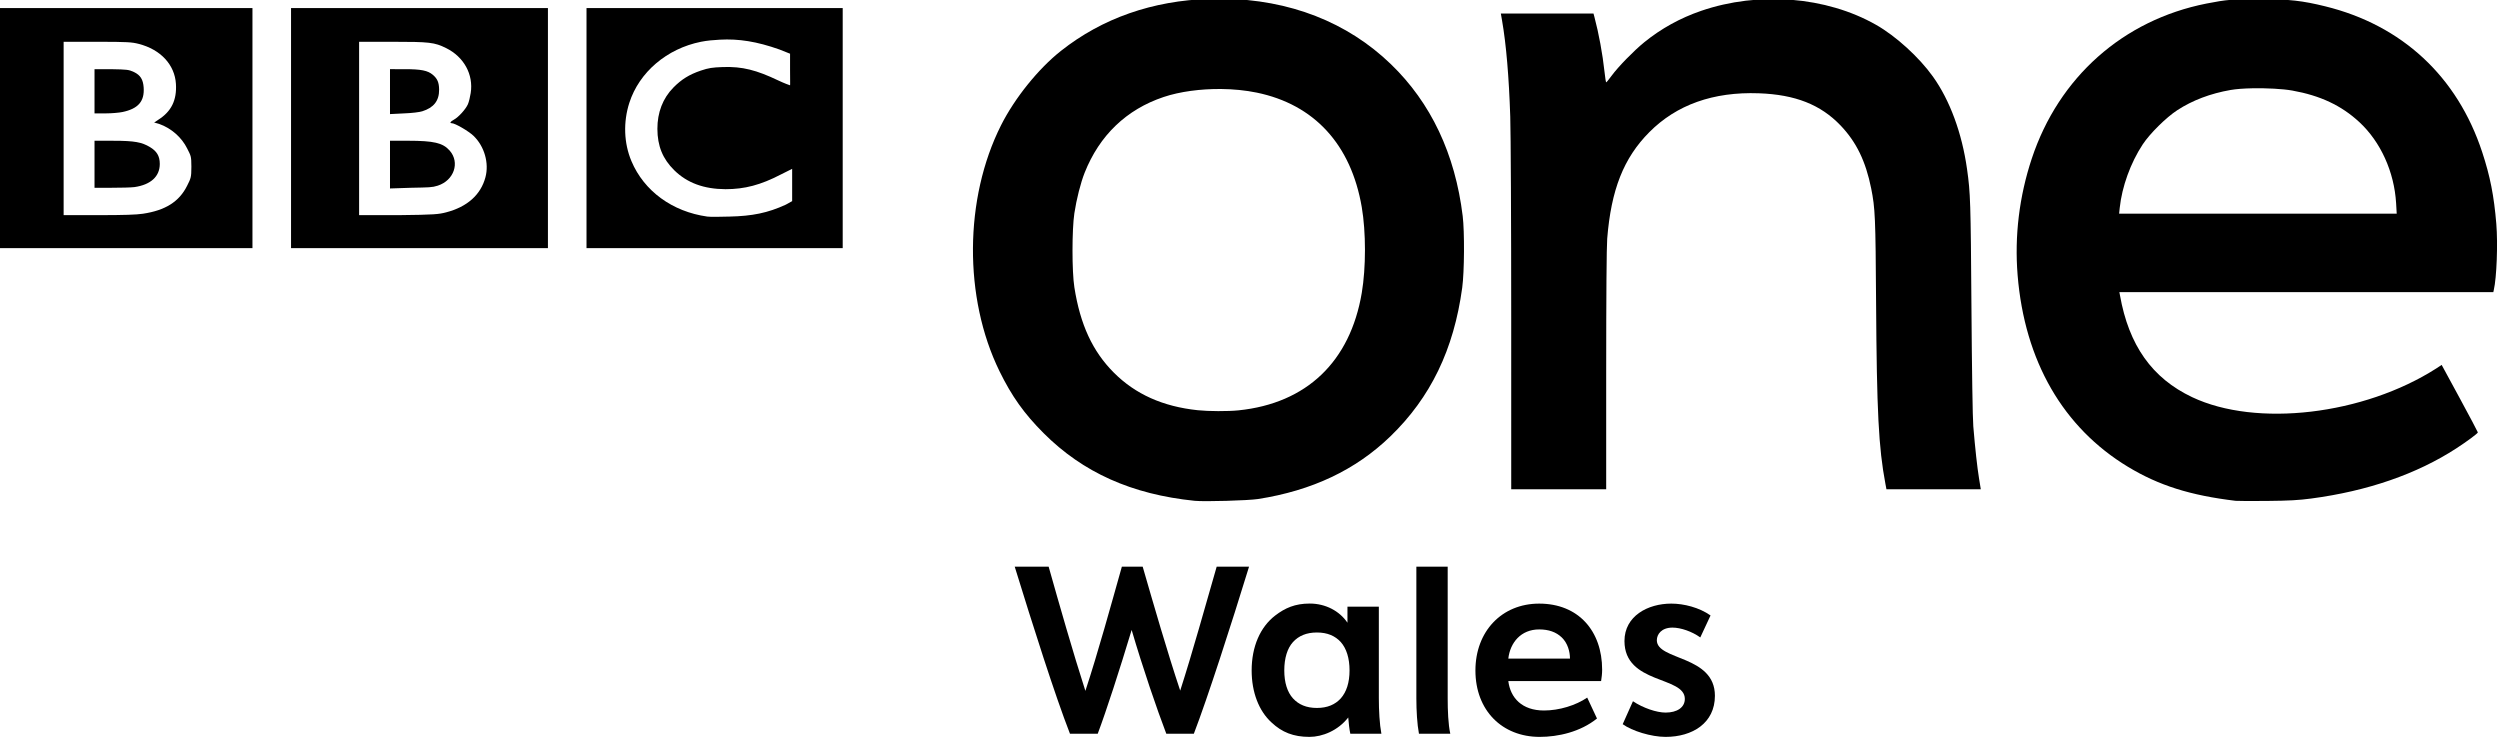 <?xml version="1.0" encoding="UTF-8" standalone="no"?>
<svg
   xmlns:dc="http://purl.org/dc/elements/1.1/"
   xmlns:cc="http://creativecommons.org/ns#"
   xmlns:rdf="http://www.w3.org/1999/02/22-rdf-syntax-ns#"
   xmlns:svg="http://www.w3.org/2000/svg"
   xmlns="http://www.w3.org/2000/svg"
   xmlns:sodipodi="http://sodipodi.sourceforge.net/DTD/sodipodi-0.dtd"
   xmlns:inkscape="http://www.inkscape.org/namespaces/inkscape"
   id="svg2985"
   version="1.1"
   inkscape:version="1.0.1 (3bc2e813f5, 2020-09-07)"
   width="1000"
   height="298"
   xml:space="preserve"
   sodipodi:docname="BBC One Wales 2006.svg"><defs
     id="defs2989"><clipPath
   clipPathUnits="userSpaceOnUse"
   id="clipPath3003"><path
     d="M 0,0 H 841.89 V 595.276 H 0 Z"
     id="path3005"
     inkscape:connector-curvature="0" /></clipPath><clipPath
   clipPathUnits="userSpaceOnUse"
   id="clipPath3023"><path
     d="M 0,0 H 841.89 V 595.276 H 0 Z"
     id="path3025"
     inkscape:connector-curvature="0" /></clipPath><clipPath
   clipPathUnits="userSpaceOnUse"
   id="clipPath3051"><path
     d="M 0,0 H 841.89 V 595.276 H 0 Z"
     id="path3053"
     inkscape:connector-curvature="0" /></clipPath><clipPath
   clipPathUnits="userSpaceOnUse"
   id="clipPath3075"><path
     d="M 0,0 H 841.89 V 595.276 H 0 Z"
     id="path3077"
     inkscape:connector-curvature="0" /></clipPath><clipPath
   clipPathUnits="userSpaceOnUse"
   id="clipPath3195"><path
     d="M 0,0 H 841.89 V 595.276 H 0 Z"
     id="path3197"
     inkscape:connector-curvature="0" /></clipPath><clipPath
   clipPathUnits="userSpaceOnUse"
   id="clipPath3209"><path
     d="m 49.094,354.329 h 287.15 V 192.595 H 49.094 Z"
     id="path3211"
     inkscape:connector-curvature="0" /></clipPath><clipPath
   clipPathUnits="userSpaceOnUse"
   id="clipPath3233"><path
     d="M 0,0 H 841.89 V 595.276 H 0 Z"
     id="path3235"
     inkscape:connector-curvature="0" /></clipPath><clipPath
   clipPathUnits="userSpaceOnUse"
   id="clipPath3257"><path
     d="M 0,0 H 841.89 V 595.276 H 0 Z"
     id="path3259"
     inkscape:connector-curvature="0" /></clipPath><clipPath
   clipPathUnits="userSpaceOnUse"
   id="clipPath3297"><path
     d="M 0,0 H 841.89 V 595.276 H 0 Z"
     id="path3299"
     inkscape:connector-curvature="0" /></clipPath><clipPath
   clipPathUnits="userSpaceOnUse"
   id="clipPath3313"><path
     d="M 0,0 H 841.89 V 595.276 H 0 Z"
     id="path3315"
     inkscape:connector-curvature="0" /></clipPath><clipPath
   clipPathUnits="userSpaceOnUse"
   id="clipPath3341"><path
     d="M 0,0 H 841.89 V 595.276 H 0 Z"
     id="path3343"
     inkscape:connector-curvature="0" /></clipPath><clipPath
   clipPathUnits="userSpaceOnUse"
   id="clipPath3419"><path
     d="M 0,0 H 841.89 V 595.276 H 0 Z"
     id="path3421"
     inkscape:connector-curvature="0" /></clipPath><clipPath
   clipPathUnits="userSpaceOnUse"
   id="clipPath3465"><path
     d="M 0,0 H 841.89 V 595.276 H 0 Z"
     id="path3467"
     inkscape:connector-curvature="0" /></clipPath><clipPath
   clipPathUnits="userSpaceOnUse"
   id="clipPath3489"><path
     d="M 0,0 H 841.89 V 595.276 H 0 Z"
     id="path3491"
     inkscape:connector-curvature="0" /></clipPath><clipPath
   clipPathUnits="userSpaceOnUse"
   id="clipPath3511"><path
     d="M 0,0 H 841.89 V 595.276 H 0 Z"
     id="path3513"
     inkscape:connector-curvature="0" /></clipPath><clipPath
   clipPathUnits="userSpaceOnUse"
   id="clipPath3533"><path
     d="M 0,0 H 841.89 V 595.276 H 0 Z"
     id="path3535"
     inkscape:connector-curvature="0" /></clipPath><clipPath
   clipPathUnits="userSpaceOnUse"
   id="clipPath3615"><path
     d="M 0,0 H 841.89 V 595.276 H 0 Z"
     id="path3617"
     inkscape:connector-curvature="0" /></clipPath><clipPath
   clipPathUnits="userSpaceOnUse"
   id="clipPath3659"><path
     d="M 0,0 H 841.89 V 595.276 H 0 Z"
     id="path3661"
     inkscape:connector-curvature="0" /></clipPath><clipPath
   clipPathUnits="userSpaceOnUse"
   id="clipPath3673"><path
     d="M 0,0 H 841.89 V 595.276 H 0 Z"
     id="path3675"
     inkscape:connector-curvature="0" /></clipPath><clipPath
   clipPathUnits="userSpaceOnUse"
   id="clipPath3707"><path
     d="M 0,0 H 841.89 V 595.276 H 0 Z"
     id="path3709"
     inkscape:connector-curvature="0" /></clipPath><clipPath
   clipPathUnits="userSpaceOnUse"
   id="clipPath3735"><path
     d="M 0,0 H 841.89 V 595.276 H 0 Z"
     id="path3737"
     inkscape:connector-curvature="0" /></clipPath><clipPath
   clipPathUnits="userSpaceOnUse"
   id="clipPath3757"><path
     d="M 0,0 H 841.89 V 595.276 H 0 Z"
     id="path3759"
     inkscape:connector-curvature="0" /></clipPath><clipPath
   clipPathUnits="userSpaceOnUse"
   id="clipPath3779"><path
     d="M 0,0 H 841.89 V 595.276 H 0 Z"
     id="path3781"
     inkscape:connector-curvature="0" /></clipPath><clipPath
   clipPathUnits="userSpaceOnUse"
   id="clipPath3881"><path
     d="M 0,0 H 841.89 V 595.276 H 0 Z"
     id="path3883"
     inkscape:connector-curvature="0" /></clipPath><clipPath
   clipPathUnits="userSpaceOnUse"
   id="clipPath3925"><path
     d="M 0,0 H 841.89 V 595.276 H 0 Z"
     id="path3927"
     inkscape:connector-curvature="0" /></clipPath><clipPath
   clipPathUnits="userSpaceOnUse"
   id="clipPath3939"><path
     d="M 0,0 H 841.89 V 595.276 H 0 Z"
     id="path3941"
     inkscape:connector-curvature="0" /></clipPath><clipPath
   clipPathUnits="userSpaceOnUse"
   id="clipPath3973"><path
     d="M 0,0 H 841.89 V 595.276 H 0 Z"
     id="path3975"
     inkscape:connector-curvature="0" /></clipPath><clipPath
   clipPathUnits="userSpaceOnUse"
   id="clipPath4005"><path
     d="M 0,0 H 841.89 V 595.276 H 0 Z"
     id="path4007"
     inkscape:connector-curvature="0" /></clipPath><clipPath
   clipPathUnits="userSpaceOnUse"
   id="clipPath4029"><path
     d="M 0,0 H 841.89 V 595.276 H 0 Z"
     id="path4031"
     inkscape:connector-curvature="0" /></clipPath><clipPath
   clipPathUnits="userSpaceOnUse"
   id="clipPath4069"><path
     d="M 0,0 H 841.89 V 595.276 H 0 Z"
     id="path4071"
     inkscape:connector-curvature="0" /></clipPath><clipPath
   clipPathUnits="userSpaceOnUse"
   id="clipPath4089"><path
     d="M 0,0 H 841.89 V 595.276 H 0 Z"
     id="path4091"
     inkscape:connector-curvature="0" /></clipPath><clipPath
   clipPathUnits="userSpaceOnUse"
   id="clipPath4111"><path
     d="M 0,0 H 841.89 V 595.276 H 0 Z"
     id="path4113"
     inkscape:connector-curvature="0" /></clipPath><clipPath
   clipPathUnits="userSpaceOnUse"
   id="clipPath4133"><path
     d="M 0,0 H 841.89 V 595.276 H 0 Z"
     id="path4135"
     inkscape:connector-curvature="0" /></clipPath><clipPath
   clipPathUnits="userSpaceOnUse"
   id="clipPath4251"><path
     d="M 0,0 H 841.89 V 595.276 H 0 Z"
     id="path4253"
     inkscape:connector-curvature="0" /></clipPath><clipPath
   clipPathUnits="userSpaceOnUse"
   id="clipPath4297"><path
     d="M 0,0 H 841.89 V 595.276 H 0 Z"
     id="path4299"
     inkscape:connector-curvature="0" /></clipPath><clipPath
   clipPathUnits="userSpaceOnUse"
   id="clipPath4337"><path
     d="M 0,0 H 841.89 V 595.276 H 0 Z"
     id="path4339"
     inkscape:connector-curvature="0" /></clipPath><clipPath
   clipPathUnits="userSpaceOnUse"
   id="clipPath4379"><path
     d="M 0,0 H 841.89 V 595.276 H 0 Z"
     id="path4381"
     inkscape:connector-curvature="0" /></clipPath><clipPath
   clipPathUnits="userSpaceOnUse"
   id="clipPath4423"><path
     d="M 0,0 H 841.89 V 595.276 H 0 Z"
     id="path4425"
     inkscape:connector-curvature="0" /></clipPath><clipPath
   clipPathUnits="userSpaceOnUse"
   id="clipPath4437"><path
     d="M 0,0 H 841.89 V 595.276 H 0 Z"
     id="path4439"
     inkscape:connector-curvature="0" /></clipPath><clipPath
   clipPathUnits="userSpaceOnUse"
   id="clipPath4471"><path
     d="M 0,0 H 841.89 V 595.276 H 0 Z"
     id="path4473"
     inkscape:connector-curvature="0" /></clipPath>
 <style
   id="style6"
   type="text/css">
   
    .fil0 {fill:#C90302}
   
  </style>
  <inkscape:perspective
   id="perspective17"
   inkscape:persp3d-origin="526.18109 : 367.92126 : 1"
   inkscape:vp_z="1052.3622 : 432.8819 : 1"
   inkscape:vp_y="0 : 1000 : 0"
   inkscape:vp_x="0 : 432.8819 : 1"
   sodipodi:type="inkscape:persp3d" /><clipPath
   id="clipPath3855"
   clipPathUnits="userSpaceOnUse"><path
     id="path3857"
     d="m 28.346,484.3 h 47.237 v 34.44 H 28.346 Z"
     inkscape:connector-curvature="0" /></clipPath><clipPath
   id="clipPath3793"
   clipPathUnits="userSpaceOnUse"><path
     id="path3795"
     d="m 90.708,484.3 h 47.382 v 34.44 H 90.708 Z"
     inkscape:connector-curvature="0" /></clipPath><clipPath
   id="clipPath3779-4"
   clipPathUnits="userSpaceOnUse"><path
     id="path3781-8"
     d="m 90.708,484.3 h 47.382 v 34.44 H 90.708 Z"
     inkscape:connector-curvature="0" /></clipPath><clipPath
   id="clipPath3739"
   clipPathUnits="userSpaceOnUse"><path
     id="path3741"
     d="m 277.795,444.472 h 46.804 v 34.347 h -46.804 z"
     inkscape:connector-curvature="0" /></clipPath><clipPath
   id="clipPath3675"
   clipPathUnits="userSpaceOnUse"><path
     id="path3677"
     d="m 215.433,444.472 h 46.949 v 34.347 h -46.949 z"
     inkscape:connector-curvature="0" /></clipPath><clipPath
   id="clipPath3621"
   clipPathUnits="userSpaceOnUse"><path
     id="path3623"
     d="m 153.071,444.472 h 47.112 v 34.393 h -47.112 z"
     inkscape:connector-curvature="0" /></clipPath><clipPath
   id="clipPath3575"
   clipPathUnits="userSpaceOnUse"><path
     id="path3577"
     d="m 90.708,444.472 h 47.402 v 34.393 H 90.708 Z"
     inkscape:connector-curvature="0" /></clipPath><clipPath
   id="clipPath3561"
   clipPathUnits="userSpaceOnUse"><path
     id="path3563"
     d="m 90.708,444.472 h 47.402 v 34.393 H 90.708 Z"
     inkscape:connector-curvature="0" /></clipPath><clipPath
   id="clipPath3549"
   clipPathUnits="userSpaceOnUse"><path
     id="path3551"
     d="m 28.346,444.472 h 47.245 v 34.393 H 28.346 Z"
     inkscape:connector-curvature="0" /></clipPath><clipPath
   id="clipPath3499"
   clipPathUnits="userSpaceOnUse"><path
     id="path3501"
     d="m 277.795,484.3 h 46.804 v 34.309 h -46.804 z"
     inkscape:connector-curvature="0" /></clipPath><clipPath
   id="clipPath3479"
   clipPathUnits="userSpaceOnUse"><path
     id="path3481"
     d="m 277.795,491.772 h 46.804 v 20.354 h -46.804 z"
     inkscape:connector-curvature="0" /></clipPath><clipPath
   id="clipPath3419-0"
   clipPathUnits="userSpaceOnUse"><path
     id="path3421-9"
     d="m 277.795,484.3 h 46.804 v 34.309 h -46.804 z"
     inkscape:connector-curvature="0" /></clipPath><clipPath
   id="clipPath3403"
   clipPathUnits="userSpaceOnUse"><path
     id="path3405"
     d="m 277.795,491.772 h 46.804 v 20.354 h -46.804 z"
     inkscape:connector-curvature="0" /></clipPath><clipPath
   id="clipPath3379"
   clipPathUnits="userSpaceOnUse"><path
     id="path3381"
     d="m 277.795,484.3 h 46.804 v 34.309 h -46.804 z"
     inkscape:connector-curvature="0" /></clipPath><clipPath
   id="clipPath3337"
   clipPathUnits="userSpaceOnUse"><path
     id="path3339"
     d="m 340.158,484.348 h 46.688 v 34.393 h -46.688 z"
     inkscape:connector-curvature="0" /></clipPath><clipPath
   id="clipPath3289"
   clipPathUnits="userSpaceOnUse"><path
     id="path3291"
     d="m 215.449,484.3 h 46.803 v 34.393 h -46.803 z"
     inkscape:connector-curvature="0" /></clipPath><clipPath
   id="clipPath3271"
   clipPathUnits="userSpaceOnUse"><path
     id="path3273"
     d="m 153.087,484.348 h 47.287 v 34.393 h -47.287 z"
     inkscape:connector-curvature="0" /></clipPath><clipPath
   id="clipPath3115"
   clipPathUnits="userSpaceOnUse"><path
     id="path3117"
     d="m 28.346,20.092 h 362.835 v 158.49 H 28.346 Z"
     inkscape:connector-curvature="0" /></clipPath></defs><sodipodi:namedview
     pagecolor="#ffffff"
     bordercolor="#666666"
     borderopacity="1"
     objecttolerance="10"
     gridtolerance="10"
     guidetolerance="10"
     inkscape:pageopacity="0"
     inkscape:pageshadow="2"
     inkscape:window-width="1600"
     inkscape:window-height="837"
     id="namedview2987"
     showgrid="false"
     fit-margin-top="0.5"
     fit-margin-left="0.5"
     fit-margin-right="0.5"
     fit-margin-bottom="0.5"
     inkscape:zoom="0.42"
     inkscape:cx="864.55265"
     inkscape:cy="158.78539"
     inkscape:window-x="-8"
     inkscape:window-y="-8"
     inkscape:window-maximized="1"
     inkscape:current-layer="g2993"
     inkscape:document-rotation="0" /><g
     id="g2993"
     inkscape:groupmode="layer"
     inkscape:label="onscreen_guidelines"
     transform="matrix(1.25,0,0,-1.25,-525.209,-565.853)"><g
       id="g3203"
       transform="translate(349.351,368.504)" /><g
       id="g4491"
       transform="translate(349.351,42.52)" /><g
       id="g3565"
       transform="translate(938.969,-702.276)" /><g
       id="g3783"
       transform="translate(938.96,-662.539)" /><g
       id="g4452"
       transform="matrix(7.421,0,0,7.421,-2700.305,3022.381)"><g
         transform="matrix(1.21,0,0,1.21,-58.316,-65.858)"
         id="g4749"><g
           transform="matrix(0.402,0,0,-0.402,363.774,-324.661)"
           id="Layer_x0020_1">
  <g
   id="g4607"
   transform="translate(27.667,-18.445)"><path
     id="path4598"
     transform="matrix(0.34,0,0,0.34,-17.938,-275.554)"
     d="m 523.938,922.281 c -1.154,-0.015 -2.327,-0.004 -3.5,0.031 -14.885,0.453 -28.005,5.042 -38.781,13.562 -5.905,4.669 -12.061,12.326 -15.625,19.406 -9.605,19.084 -9.766,44.961 -0.406,64.094 3.21,6.563 6.438,11.085 11.5,16.156 10.246,10.265 22.988,15.984 39.406,17.656 2.521,0.257 13.983,-0.07 16.531,-0.469 14.102,-2.21 25.431,-7.579 34.469,-16.313 10.512,-10.159 16.56,-22.666 18.75,-38.781 0.562,-4.14 0.627,-14.575 0.125,-18.688 -1.979,-16.205 -8.277,-29.509 -18.719,-39.594 -11.354,-10.965 -26.437,-16.843 -43.75,-17.062 z m -0.531,23.531 c 3.202,0.029 6.393,0.343 9.281,0.938 15.03,3.092 24.62,13.544 27.406,29.875 1.11,6.503 1.11,15.765 0,22.344 -3.03,17.961 -14.401,28.792 -32.094,30.625 -2.797,0.29 -7.84,0.269 -10.688,-0.031 -9.077,-0.958 -16.256,-4.175 -21.875,-9.812 -5.533,-5.552 -8.75,-12.493 -10.281,-22.25 -0.647,-4.12 -0.642,-15.008 0,-19.281 0.55,-3.668 1.648,-7.977 2.688,-10.594 3.861,-9.72 10.887,-16.471 20.562,-19.719 4.256,-1.429 9.664,-2.142 15,-2.094 z"
     style="fill:#000000"
     inkscape:connector-curvature="0" /><path
     id="path4594"
     transform="matrix(0.34,0,0,0.34,-17.938,-275.554)"
     d="m 794.375,922.375 c -6.992,-0.02 -8.892,0.14 -14.031,1.156 -21.755,4.303 -38.527,19.208 -45.562,40.438 -3.253,9.815 -4.52,20.158 -3.688,30.375 1.824,22.38 11.847,39.754 28.812,50 8,4.831 16.194,7.429 28.031,8.844 0.486,0.058 4.19,0.071 8.219,0.031 5.768,-0.057 8.187,-0.19 11.469,-0.625 14.747,-1.951 27.555,-6.391 37.875,-13.094 2.746,-1.784 5.594,-3.89 5.594,-4.156 0,-0.114 -2.128,-4.122 -4.719,-8.906 l -4.719,-8.688 -1.375,0.906 c -19.001,12.154 -46.946,15.431 -63.688,7.5 -10.435,-4.943 -16.505,-13.51 -18.812,-26.562 l -0.156,-0.812 h 48.75 48.75 l 0.125,-0.562 c 0.752,-3.22 1.086,-12.064 0.656,-17.25 -0.611,-7.358 -1.606,-12.393 -3.688,-18.719 -6.484,-19.707 -20.894,-33.076 -40.938,-38 -5.924,-1.455 -9.374,-1.854 -16.906,-1.875 z m -2.062,23.25 c 3.7,-0.069 7.905,0.147 10.406,0.594 7.297,1.304 12.805,3.901 17.469,8.219 5.553,5.141 9.103,12.955 9.594,21.156 l 0.156,2.719 H 793.75 757.562 l 0.156,-1.5 c 0.578,-5.526 2.819,-11.731 6,-16.562 1.841,-2.797 6.098,-7.012 9,-8.906 3.979,-2.596 8.661,-4.361 13.938,-5.281 1.374,-0.24 3.436,-0.396 5.656,-0.438 z"
     style="fill:#000000"
     inkscape:connector-curvature="0" /><path
     id="path4590"
     d="m 194.162,70.955 c 0,-6.489 0.034,-10.979 0.089,-11.66 0.349,-4.349 1.457,-7.154 3.733,-9.445 2.42,-2.435 5.674,-3.591 9.706,-3.448 3.232,0.115 5.485,1.003 7.259,2.863 1.393,1.46 2.221,3.166 2.704,5.572 0.353,1.758 0.388,2.564 0.434,10.05 0.061,9.753 0.223,12.919 0.826,16.126 l 0.093,0.494 h 4.182 4.182 l -0.157,-0.966 c -0.163,-1.003 -0.341,-2.624 -0.508,-4.617 -0.058,-0.695 -0.124,-4.947 -0.164,-10.608 -0.066,-9.34 -0.089,-10.056 -0.391,-12.197 -0.449,-3.192 -1.522,-6.098 -3.023,-8.197 -1.234,-1.725 -3.279,-3.586 -5.041,-4.588 -4.419,-2.513 -10.403,-2.991 -15.509,-1.239 -1.851,0.635 -3.545,1.57 -5.033,2.778 -0.933,0.758 -2.319,2.178 -2.907,2.981 -0.233,0.318 -0.447,0.579 -0.475,0.579 -0.028,0 -0.097,-0.435 -0.153,-0.966 -0.161,-1.514 -0.508,-3.399 -0.886,-4.81 l -0.086,-0.322 h -4.107 -4.107 l 0.108,0.623 c 0.366,2.109 0.611,4.985 0.726,8.524 0.046,1.418 0.084,9.429 0.085,17.802 l 0.001,15.224 h 4.209 4.209 v -10.552 0 z"
     style="fill:#000000"
     inkscape:connector-curvature="0" /><path
     style="fill:#000000"
     d="m 494.562,1160.375 v 5.344 5.344 h 5.688 5.688 v -5.344 -5.344 H 500.25 Z m 2.969,1.5 h 1.5 c 1.355,0 1.543,0.017 1.844,0.094 0.972,0.249 1.603,0.925 1.656,1.781 0.045,0.728 -0.208,1.231 -0.781,1.594 l -0.188,0.125 0.219,0.062 c 0.556,0.196 1.011,0.611 1.25,1.094 0.159,0.322 0.188,0.321 0.188,0.812 0,0.491 -0.03,0.525 -0.188,0.844 -0.355,0.718 -0.974,1.1 -1.969,1.25 -0.301,0.045 -0.828,0.062 -1.969,0.063 h -1.562 v -3.844 -3.875 z m 1.375,1.219 v 0.969 1 h 0.5 c 0.267,-4e-4 0.592,-0.029 0.75,-0.062 0.694,-0.147 0.982,-0.473 0.938,-1.094 -0.025,-0.341 -0.135,-0.546 -0.438,-0.687 -0.226,-0.106 -0.303,-0.112 -1,-0.125 h -0.75 z m 0,3.187 v 1.063 1.031 h 0.75 c 0.409,-5e-4 0.868,-0.01 1.031,-0.031 0.719,-0.104 1.125,-0.468 1.125,-1.031 0,-0.357 -0.14,-0.571 -0.438,-0.75 -0.358,-0.216 -0.681,-0.281 -1.625,-0.281 h -0.844 z"
     transform="matrix(1.991,0,0,1.991,-933.169,-2271.456)"
     id="path4588"
     inkscape:connector-curvature="0" /><path
     style="fill:#000000"
     d="m 507.656,1160.375 v 5.344 5.344 h 5.719 5.719 v -5.344 -5.344 H 513.375 Z m 3.031,1.5 h 1.469 c 1.666,9e-4 1.881,0.022 2.406,0.281 0.793,0.392 1.222,1.175 1.094,2 -0.027,0.173 -0.08,0.399 -0.125,0.5 -0.099,0.224 -0.418,0.576 -0.625,0.688 -0.157,0.084 -0.198,0.156 -0.094,0.156 0.144,0 0.747,0.35 0.969,0.562 0.488,0.469 0.698,1.216 0.531,1.844 -0.208,0.782 -0.811,1.319 -1.75,1.563 -0.328,0.085 -0.506,0.108 -2.125,0.125 h -1.75 v -3.844 -3.875 z m 1.375,1.219 v 1 1 l 0.625,-0.031 c 0.365,-0.014 0.688,-0.055 0.812,-0.094 0.507,-0.159 0.755,-0.463 0.75,-0.969 -0.003,-0.318 -0.081,-0.487 -0.281,-0.656 -0.224,-0.189 -0.516,-0.25 -1.25,-0.25 z m 0,3.187 v 1.063 1.062 l 0.938,-0.031 c 0.794,-0.017 0.932,-0.011 1.188,-0.094 0.73,-0.236 0.995,-1.035 0.531,-1.562 -0.304,-0.346 -0.71,-0.436 -1.844,-0.438 z"
     transform="matrix(1.991,0,0,1.991,-933.169,-2271.456)"
     id="path4580"
     inkscape:connector-curvature="0" /><path
     style="fill:#000000"
     d="m 520.812,1160.375 v 5.344 5.344 h 5.719 5.688 v -5.344 -5.344 h -5.688 z m 5.938,1.406 c 0.829,-0.046 1.646,0.079 2.656,0.438 l 0.469,0.187 v 0.719 c 0,0.389 0.009,0.688 0,0.688 -0.009,0 -0.261,-0.09 -0.531,-0.219 -0.959,-0.456 -1.59,-0.626 -2.469,-0.594 -0.46,0.017 -0.621,0.039 -0.969,0.156 -0.525,0.178 -0.863,0.392 -1.219,0.75 -0.482,0.486 -0.72,1.121 -0.719,1.844 0.002,0.768 0.239,1.341 0.75,1.844 0.574,0.565 1.32,0.839 2.281,0.844 0.852,0 1.567,-0.186 2.469,-0.656 l 0.5,-0.25 v 0.719 0.719 l -0.281,0.156 c -0.809,0.373 -1.503,0.508 -2.5,0.531 -0.403,0.01 -0.851,0.021 -1,0 -1.555,-0.219 -2.813,-1.135 -3.375,-2.469 -0.337,-0.8 -0.369,-1.736 -0.094,-2.594 0.44,-1.369 1.675,-2.415 3.188,-2.719 0.286,-0.057 0.567,-0.079 0.844,-0.094 z"
     transform="matrix(1.991,0,0,1.991,-933.169,-2271.456)"
     id="path4572"
     inkscape:connector-curvature="0" /></g>
  <sodipodi:namedview
   inkscape:current-layer="svg2413"
   inkscape:window-y="-8"
   inkscape:window-x="-8"
   inkscape:cy="-22.75906"
   inkscape:cx="1329.6704"
   inkscape:zoom="0.25612053"
   id="base"
   pagecolor="#ffffff"
   bordercolor="#666666"
   borderopacity="1.0"
   objecttolerance="10.0"
   gridtolerance="10.0"
   guidetolerance="10.0"
   inkscape:pageopacity="0.0"
   inkscape:pageshadow="2"
   inkscape:window-width="1280"
   inkscape:window-height="974" />
 </g></g><g
         style="fill:#000000"
         transform="matrix(2.244,0,0,2.244,-1496.499,981.031)"
         id="g4440"><g
           style="fill:#000000"
           id="g3893"
           transform="translate(876.953,-659.129)"><path
             inkscape:connector-curvature="0"
             d="M 0,0 C 0.237,0.735 0.489,1.648 0.701,2.382 H 1.323 C 0.978,1.26 0.529,-0.134 0.262,-0.829 H -0.267 C -0.449,-0.352 -0.716,0.427 -0.933,1.166 -1.165,0.397 -1.417,-0.382 -1.585,-0.829 H -2.118 C -2.41,-0.08 -2.834,1.26 -3.18,2.382 h 0.652 c 0.207,-0.734 0.469,-1.652 0.706,-2.387 0.242,0.735 0.494,1.653 0.701,2.387 h 0.4 C -0.509,1.648 -0.247,0.74 0,0"
             style="fill:#000000;fill-opacity:1;fill-rule:nonzero;stroke:none"
             id="path3895" /></g><g
           style="fill:#000000"
           id="g3897"
           transform="translate(880.039,-659.278)"><path
             inkscape:connector-curvature="0"
             d="M 0,0 C 0.109,0.124 0.168,0.303 0.168,0.536 0.168,0.774 0.109,0.958 0,1.082 -0.109,1.201 -0.257,1.266 -0.459,1.266 -0.662,1.266 -0.81,1.201 -0.919,1.082 -1.027,0.963 -1.086,0.774 -1.086,0.536 c 0,-0.233 0.059,-0.417 0.167,-0.536 0.109,-0.119 0.257,-0.184 0.46,-0.184 0.202,0 0.35,0.065 0.459,0.184 m 0.183,-0.68 c -0.02,0.089 -0.03,0.199 -0.04,0.313 -0.197,-0.253 -0.498,-0.373 -0.745,-0.373 -0.311,0 -0.529,0.09 -0.726,0.274 -0.247,0.223 -0.385,0.585 -0.385,1.002 0,0.457 0.163,0.834 0.454,1.057 0.188,0.144 0.38,0.229 0.662,0.229 0.306,0 0.573,-0.144 0.725,-0.368 V 1.762 H 0.731 V 0.005 c 0,-0.238 0.014,-0.501 0.049,-0.685 z"
             style="fill:#000000;fill-opacity:1;fill-rule:nonzero;stroke:none"
             id="path3899" /></g><g
           style="fill:#000000"
           id="g3901"
           transform="translate(881.491,-656.747)"><path
             inkscape:connector-curvature="0"
             d="m 0,0 h 0.602 v -2.531 c 0,-0.234 0.01,-0.497 0.05,-0.68 H 0.05 C 0.015,-3.028 0,-2.765 0,-2.531 Z"
             style="fill:#000000;fill-opacity:1;fill-rule:nonzero;stroke:none"
             id="path3903" /></g><g
           style="fill:#000000"
           id="g3905"
           transform="translate(884.443,-658.514)"><path
             inkscape:connector-curvature="0"
             d="M 0,0 C 0,0.134 -0.044,0.298 -0.158,0.407 -0.266,0.511 -0.41,0.561 -0.592,0.561 -0.942,0.561 -1.15,0.308 -1.185,0 Z m -1.185,-0.431 c 0.04,-0.323 0.262,-0.566 0.686,-0.566 0.292,0 0.613,0.099 0.83,0.248 l 0.188,-0.402 c -0.321,-0.258 -0.746,-0.353 -1.101,-0.353 -0.721,0 -1.235,0.507 -1.235,1.276 0,0.749 0.504,1.285 1.225,1.285 0.755,0 1.21,-0.526 1.21,-1.27 0,-0.085 -0.01,-0.149 -0.02,-0.218 z"
             style="fill:#000000;fill-opacity:1;fill-rule:nonzero;stroke:none"
             id="path3907" /></g><g
           style="fill:#000000"
           id="g3909"
           transform="translate(885.653,-659.333)"><path
             inkscape:connector-curvature="0"
             d="m 0,0 c 0.193,-0.129 0.454,-0.218 0.627,-0.218 0.222,0 0.37,0.099 0.37,0.263 0,0.442 -1.16,0.278 -1.16,1.112 0,0.481 0.45,0.719 0.899,0.719 0.242,0 0.538,-0.074 0.755,-0.228 L 1.294,1.226 C 1.136,1.34 0.918,1.415 0.76,1.415 0.548,1.415 0.459,1.286 0.459,1.172 c 0,-0.392 1.116,-0.283 1.116,-1.067 0,-0.527 -0.435,-0.79 -0.948,-0.79 -0.276,0 -0.647,0.115 -0.824,0.244 z"
             style="fill:#000000;fill-opacity:1;fill-rule:nonzero;stroke:none"
             id="path3911" /></g></g></g></g></svg>
